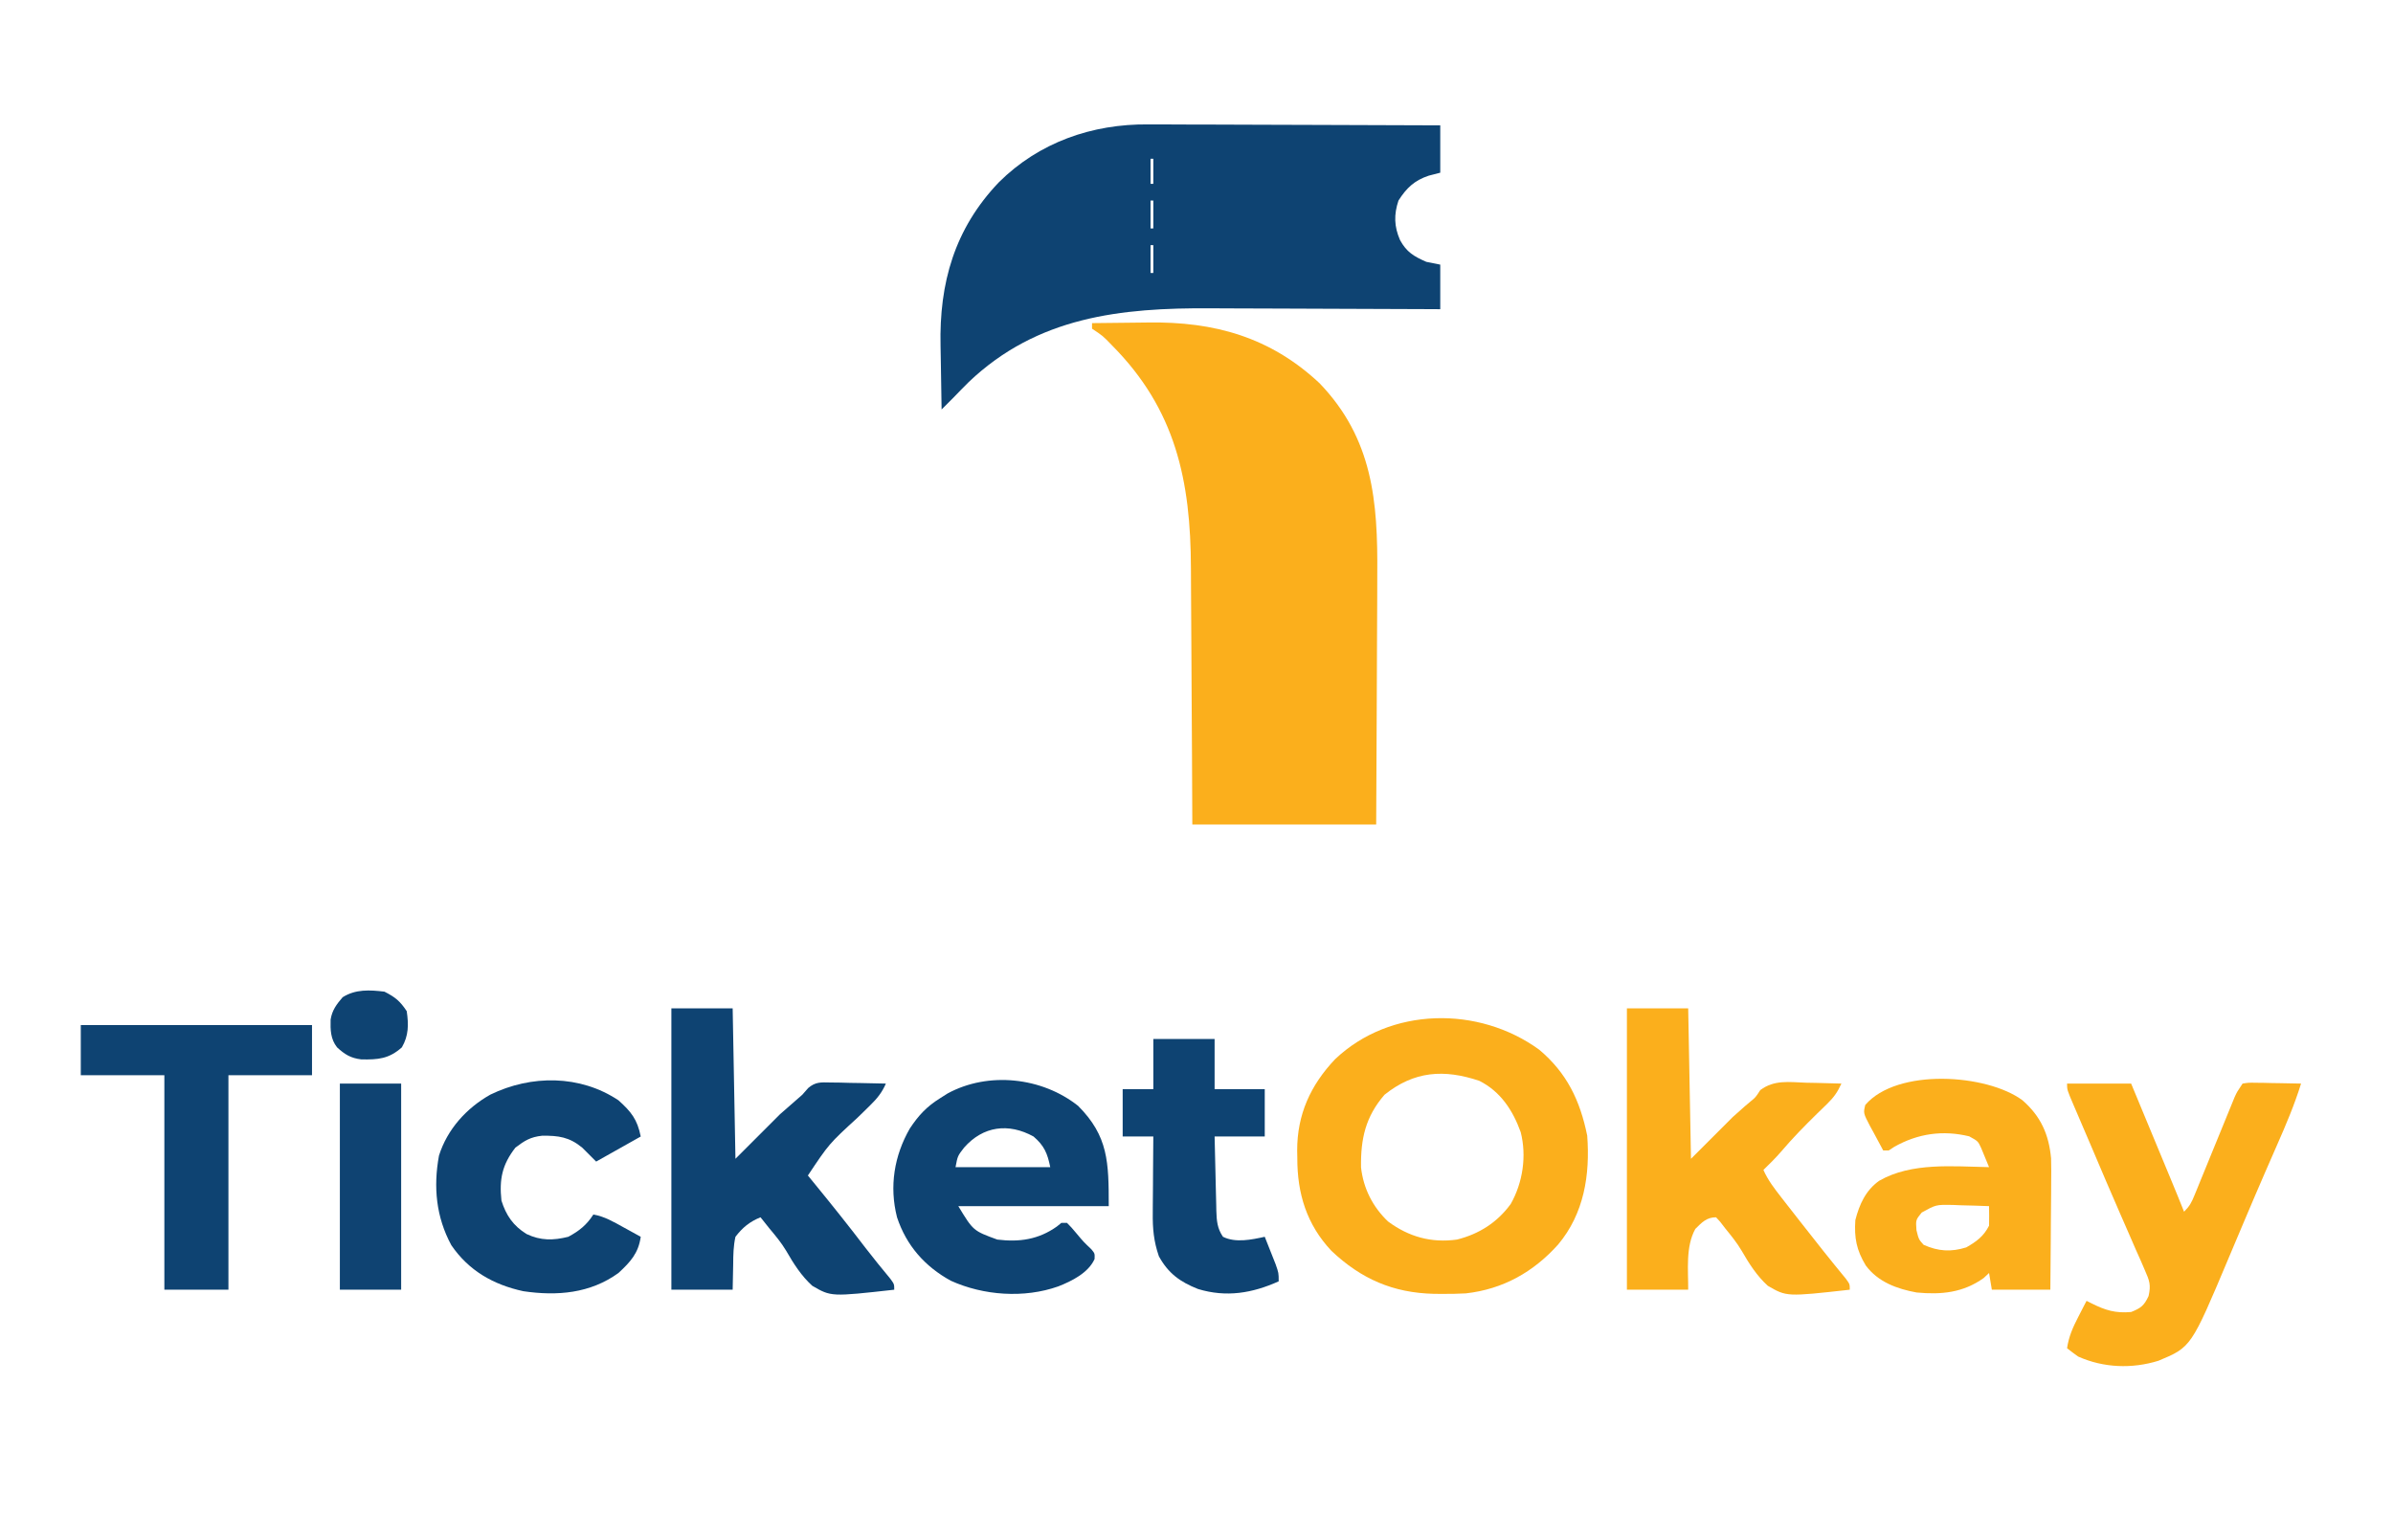 <?xml version="1.0" encoding="UTF-8"?>
<svg version="1.1" xmlns="http://www.w3.org/2000/svg" width="859" height="553">
<path d="M0 0 C5.013 -0.075 10.026 -0.129 15.039 -0.165 C16.738 -0.18 18.437 -0.2 20.136 -0.226 C43.798 -0.583 63.958 4.986 81.652 21.559 C100.793 41.463 102.613 64.002 102.391 90.156 C102.383 92.757 102.377 95.357 102.373 97.957 C102.36 104.059 102.328 110.16 102.288 116.262 C102.239 123.905 102.217 131.548 102.195 139.191 C102.157 152.794 102.076 166.397 102 180 C80.22 180 58.44 180 36 180 C35.963 171.896 35.925 163.791 35.887 155.441 C35.853 149.62 35.817 143.799 35.778 137.978 C35.728 130.457 35.683 122.937 35.654 115.416 C35.628 108.815 35.587 102.214 35.537 95.614 C35.52 93.108 35.509 90.601 35.502 88.095 C35.415 56.553 30.057 31.009 7.125 7.938 C3.864 4.551 3.864 4.551 0 2 C0 1.34 0 0.68 0 0 Z " fill="#FBAF1C" transform="translate(392,116)"/>
<path d="M0 0 C1.143 -0 2.286 -0.001 3.464 -0.001 C7.192 0.001 10.919 0.024 14.647 0.048 C17.252 0.053 19.856 0.057 22.461 0.06 C28.584 0.07 34.707 0.094 40.83 0.125 C47.81 0.158 54.789 0.175 61.769 0.19 C76.107 0.221 90.446 0.274 104.784 0.341 C104.784 5.951 104.784 11.561 104.784 17.341 C103.423 17.691 102.061 18.042 100.659 18.403 C95.531 20.094 92.658 22.823 89.784 27.341 C88.101 32.389 88.222 36.661 90.346 41.528 C92.716 45.864 95.296 47.372 99.784 49.341 C101.434 49.671 103.084 50.001 104.784 50.341 C104.784 55.621 104.784 60.901 104.784 66.341 C103.534 66.334 102.285 66.327 100.997 66.32 C89.114 66.259 77.231 66.214 65.348 66.185 C59.241 66.17 53.135 66.149 47.028 66.114 C41.115 66.081 35.201 66.064 29.288 66.056 C27.053 66.05 24.817 66.04 22.582 66.023 C-10.083 65.793 -39.862 69.073 -64.466 92.481 C-66.41 94.41 -68.317 96.367 -70.216 98.341 C-71.548 99.675 -72.881 101.009 -74.216 102.341 C-74.341 96.652 -74.431 90.965 -74.491 85.275 C-74.516 83.347 -74.549 81.419 -74.593 79.492 C-75.092 56.934 -69.594 37.497 -53.701 20.819 C-39.231 6.419 -20.156 -0.208 0 0 Z M0.784 12.341 C0.784 15.311 0.784 18.281 0.784 21.341 C1.114 21.341 1.444 21.341 1.784 21.341 C1.784 18.371 1.784 15.401 1.784 12.341 C1.454 12.341 1.124 12.341 0.784 12.341 Z M0.784 27.341 C0.784 30.641 0.784 33.941 0.784 37.341 C1.114 37.341 1.444 37.341 1.784 37.341 C1.784 34.041 1.784 30.741 1.784 27.341 C1.454 27.341 1.124 27.341 0.784 27.341 Z M0.784 43.341 C0.784 46.641 0.784 49.941 0.784 53.341 C1.114 53.341 1.444 53.341 1.784 53.341 C1.784 50.041 1.784 46.741 1.784 43.341 C1.454 43.341 1.124 43.341 0.784 43.341 Z " fill="#0E4372" transform="translate(412.216,44.659)"/>
<path d="M0 0 C9.926 8.347 14.644 18.233 17.207 30.836 C18.266 44.872 16.104 58.781 6.785 69.909 C-2.085 79.81 -13.017 85.958 -26.342 87.465 C-29.167 87.62 -31.964 87.668 -34.793 87.648 C-35.793 87.642 -36.793 87.636 -37.823 87.629 C-52.481 87.27 -63.898 82.317 -74.598 72.207 C-83.496 62.755 -86.901 51.592 -86.855 38.836 C-86.872 37.95 -86.888 37.063 -86.904 36.15 C-86.914 23.256 -82.125 12.714 -73.293 3.398 C-53.495 -15.403 -21.781 -15.859 0 0 Z M-55.543 16.148 C-62.372 24.019 -64.136 31.973 -63.984 42.246 C-63.13 49.796 -59.81 56.393 -54.293 61.648 C-46.844 67.17 -38.738 69.424 -29.543 68.148 C-21.605 66.161 -15.06 61.995 -10.23 55.34 C-5.887 47.658 -4.491 38.133 -6.66 29.594 C-9.509 21.704 -13.914 14.982 -21.543 11.148 C-34.183 6.924 -44.864 7.609 -55.543 16.148 Z " fill="#FBAF1C" transform="translate(552.543,376.852)"/>
<path d="M0 0 C7.26 0 14.52 0 22 0 C22.33 17.82 22.66 35.64 23 54 C27.95 49.05 32.9 44.1 38 39 C42.625 34.875 42.625 34.875 44.289 33.492 C46.191 31.952 46.191 31.952 47.879 29.34 C52.911 25.567 58.214 26.474 64.312 26.688 C65.53 26.71 66.748 26.733 68.002 26.756 C71.003 26.815 74.001 26.897 77 27 C75.685 29.918 74.284 31.949 71.988 34.172 C71.398 34.75 70.809 35.328 70.201 35.924 C69.578 36.527 68.955 37.129 68.312 37.75 C63.825 42.156 59.467 46.577 55.398 51.379 C53.384 53.715 51.214 55.853 49 58 C50.643 61.712 52.949 64.682 55.438 67.875 C55.876 68.439 56.314 69.002 56.765 69.583 C58.173 71.392 59.586 73.196 61 75 C61.701 75.896 61.701 75.896 62.416 76.811 C67.751 83.637 73.118 90.429 78.637 97.109 C80 99 80 99 80 101 C57.356 103.53 57.356 103.53 50.574 99.591 C46.621 95.994 43.865 91.649 41.211 87.044 C39.485 84.132 37.456 81.619 35.312 79 C34.711 78.216 34.109 77.433 33.488 76.625 C32.997 76.089 32.506 75.552 32 75 C28.606 75 26.892 76.862 24.555 79.18 C21.017 85.597 22.049 93.944 22 101 C14.74 101 7.48 101 0 101 C0 67.67 0 34.34 0 0 Z " fill="#FBAF1C" transform="translate(584,362)"/>
<path d="M0 0 C7.26 0 14.52 0 22 0 C22.33 17.82 22.66 35.64 23 54 C28.28 48.72 33.56 43.44 39 38 C41.64 35.69 44.28 33.38 47 31 C47.7 30.204 48.399 29.407 49.12 28.587 C51.782 26.34 53.638 26.542 57.078 26.609 C58.238 26.622 59.398 26.635 60.594 26.648 C61.8 26.682 63.007 26.715 64.25 26.75 C66.083 26.777 66.083 26.777 67.953 26.805 C70.97 26.852 73.984 26.918 77 27 C75.579 30.246 73.862 32.363 71.332 34.828 C70.603 35.546 69.874 36.264 69.123 37.004 C68.361 37.745 67.598 38.486 66.812 39.25 C56.594 48.618 56.594 48.618 49 60 C49.822 61.004 50.645 62.008 51.492 63.043 C57.678 70.615 63.779 78.231 69.699 86.012 C72.588 89.764 75.581 93.427 78.602 97.074 C80 99 80 99 80 101 C57.356 103.53 57.356 103.53 50.574 99.591 C46.62 95.993 43.873 91.651 41.22 87.044 C39.469 84.109 37.383 81.618 35.188 79 C34.124 77.667 33.062 76.334 32 75 C28.098 76.59 25.571 78.66 23 82 C22.265 85.275 22.211 88.465 22.188 91.812 C22.095 96.36 22.095 96.36 22 101 C14.74 101 7.48 101 0 101 C0 67.67 0 34.34 0 0 Z " fill="#0E4372" transform="translate(241,362)"/>
<path d="M0 0 C7.59 0 15.18 0 23 0 C25.385 5.747 27.769 11.495 30.153 17.242 C30.964 19.197 31.775 21.151 32.586 23.106 C33.753 25.918 34.919 28.73 36.086 31.543 C36.447 32.414 36.809 33.285 37.181 34.182 C38.811 38.113 40.434 42.044 42 46 C44.043 43.957 44.683 42.687 45.756 40.057 C46.09 39.246 46.423 38.435 46.767 37.599 C47.122 36.722 47.478 35.845 47.844 34.941 C48.214 34.041 48.583 33.141 48.964 32.214 C50.148 29.332 51.324 26.447 52.5 23.562 C53.676 20.681 54.854 17.801 56.036 14.922 C56.771 13.129 57.504 11.335 58.233 9.54 C58.567 8.726 58.9 7.911 59.244 7.073 C59.536 6.357 59.827 5.641 60.128 4.904 C61 3 61 3 63 0 C65.155 -0.341 65.155 -0.341 67.789 -0.293 C68.73 -0.283 69.671 -0.274 70.641 -0.264 C71.625 -0.239 72.61 -0.213 73.625 -0.188 C75.114 -0.167 75.114 -0.167 76.633 -0.146 C79.089 -0.111 81.544 -0.062 84 0 C81.631 7.598 78.583 14.784 75.375 22.062 C74.213 24.714 73.055 27.366 71.898 30.02 C71.592 30.723 71.285 31.426 70.968 32.15 C68.455 37.922 65.991 43.714 63.539 49.512 C63.162 50.403 62.785 51.293 62.397 52.211 C60.896 55.76 59.396 59.309 57.902 62.861 C44.54 94.618 44.54 94.618 32.812 99.5 C23.343 102.451 13.094 102.07 4 98 C2.638 97.04 1.295 96.049 0 95 C0.62 90.767 2.105 87.477 4.062 83.688 C4.884 82.085 4.884 82.085 5.723 80.449 C6.355 79.237 6.355 79.237 7 78 C7.918 78.46 7.918 78.46 8.855 78.93 C13.786 81.391 17.388 82.501 23 82 C26.515 80.594 27.674 79.708 29.265 76.255 C30.162 72.283 29.579 70.733 27.949 67.039 C27.443 65.864 26.936 64.688 26.415 63.477 C25.839 62.193 25.263 60.909 24.688 59.625 C24.104 58.285 23.522 56.944 22.943 55.603 C21.675 52.675 20.397 49.752 19.113 46.832 C15.625 38.881 12.238 30.887 8.842 22.897 C7.695 20.205 6.542 17.517 5.387 14.829 C4.679 13.171 3.97 11.513 3.262 9.855 C2.931 9.089 2.6 8.323 2.26 7.533 C0 2.227 0 2.227 0 0 Z " fill="#FBAF1C" transform="translate(742,389)"/>
<path d="M0 0 C10.867 10.888 11 20.246 11 36 C-6.82 36 -24.64 36 -43 36 C-37.645 44.843 -37.645 44.843 -29 48 C-21.102 48.977 -14.22 47.998 -7.625 43.312 C-7.089 42.879 -6.553 42.446 -6 42 C-5.34 42 -4.68 42 -4 42 C-2.379 43.645 -2.379 43.645 -0.562 45.812 C1.952 48.819 1.952 48.819 4.785 51.512 C6 53 6 53 5.91 54.996 C3.654 59.964 -2.231 62.889 -7.125 64.812 C-19.363 69.146 -33.968 68.096 -45.688 62.781 C-55.02 57.66 -61.654 50.134 -65 40 C-67.824 28.94 -66.026 17.916 -60.414 8.141 C-57.338 3.485 -54.382 0.277 -49.625 -2.688 C-48.71 -3.269 -47.795 -3.85 -46.852 -4.449 C-32.204 -12.415 -12.951 -10.28 0 0 Z M-40.938 15 C-43.242 17.978 -43.242 17.978 -44 22 C-32.78 22 -21.56 22 -10 22 C-10.999 17.005 -12.205 14.253 -16 11 C-24.944 6.068 -34.093 7.206 -40.938 15 Z " fill="#0E4372" transform="translate(387,397)"/>
<path d="M0 0 C6.531 5.705 9.459 12.175 10.262 20.825 C10.344 23.859 10.338 26.879 10.293 29.914 C10.289 31.01 10.284 32.105 10.28 33.234 C10.263 36.698 10.226 40.161 10.188 43.625 C10.172 45.988 10.159 48.352 10.146 50.715 C10.114 56.477 10.062 62.238 10 68 C3.07 68 -3.86 68 -11 68 C-11.33 66.02 -11.66 64.04 -12 62 C-12.639 62.598 -13.279 63.196 -13.938 63.812 C-21.299 69.07 -29.128 69.845 -38 69 C-45.075 67.7 -51.884 65.227 -56.281 59.262 C-59.602 53.723 -60.427 49.41 -60 43 C-58.541 37.356 -56.301 32.345 -51.422 28.879 C-39.78 22.202 -24.933 23.768 -12 24 C-12.59 22.538 -13.194 21.082 -13.805 19.629 C-14.14 18.818 -14.475 18.006 -14.82 17.17 C-15.955 14.679 -15.955 14.679 -19.125 12.938 C-28.584 10.649 -37.492 11.902 -46 16.688 C-46.66 17.121 -47.32 17.554 -48 18 C-48.66 18 -49.32 18 -50 18 C-51.228 15.759 -52.432 13.51 -53.625 11.25 C-53.976 10.616 -54.326 9.982 -54.688 9.328 C-57.147 4.606 -57.147 4.606 -56.438 1.676 C-45.005 -11.652 -12.793 -9.486 0 0 Z M-36.172 40.293 C-38.329 42.956 -38.329 42.956 -38.062 46.625 C-37.248 49.921 -37.248 49.921 -35.5 51.875 C-30.267 54.23 -25.656 54.516 -20.188 52.812 C-16.533 50.734 -13.897 48.794 -12 45 C-11.96 42.667 -11.957 40.333 -12 38 C-15.395 37.854 -18.79 37.766 -22.188 37.688 C-23.147 37.646 -24.107 37.604 -25.096 37.561 C-31.038 37.458 -31.038 37.458 -36.172 40.293 Z " fill="#FBAF1C" transform="translate(726,395)"/>
<path d="M0 0 C27.39 0 54.78 0 83 0 C83 5.94 83 11.88 83 18 C73.1 18 63.2 18 53 18 C53 43.41 53 68.82 53 95 C45.41 95 37.82 95 30 95 C30 69.59 30 44.18 30 18 C20.1 18 10.2 18 0 18 C0 12.06 0 6.12 0 0 Z " fill="#0E4372" transform="translate(29,368)"/>
<path d="M0 0 C4.586 4.119 6.772 6.858 8 13 C0.08 17.455 0.08 17.455 -8 22 C-9.65 20.35 -11.3 18.7 -13 17 C-17.641 13.178 -21.547 12.645 -27.43 12.723 C-31.585 13.171 -33.657 14.459 -37 17 C-41.777 23.159 -42.813 28.376 -42 36 C-40.34 41.296 -37.775 45.044 -33 48 C-27.918 50.425 -23.374 50.339 -18 49 C-14.061 46.885 -11.419 44.763 -9 41 C-5.025 41.698 -1.734 43.629 1.75 45.562 C2.352 45.892 2.954 46.221 3.574 46.561 C5.052 47.37 6.526 48.184 8 49 C7.181 54.9 4.282 58.039 0 62 C-10.142 69.339 -21.998 70.329 -34.148 68.535 C-44.899 66.2 -53.731 61.187 -60 52 C-65.463 41.891 -66.492 31.114 -64.422 19.855 C-61.453 10.422 -54.55 2.775 -45.969 -2.043 C-31.319 -9.165 -13.826 -9.202 0 0 Z " fill="#0E4372" transform="translate(222,395)"/>
<path d="M0 0 C7.26 0 14.52 0 22 0 C22 5.94 22 11.88 22 18 C27.94 18 33.88 18 40 18 C40 23.61 40 29.22 40 35 C34.06 35 28.12 35 22 35 C22.097 39.485 22.2 43.968 22.317 48.452 C22.356 49.977 22.39 51.502 22.422 53.026 C22.468 55.221 22.526 57.415 22.586 59.609 C22.597 60.289 22.609 60.968 22.621 61.668 C22.732 65.234 22.951 68.016 25 71 C29.503 73.251 35.254 72.044 40 71 C40.839 73.102 41.671 75.206 42.5 77.312 C42.964 78.484 43.428 79.656 43.906 80.863 C45 84 45 84 45 87 C35.512 91.259 26.196 92.832 16.062 89.75 C9.63 87.217 5.373 84.143 2 78 C0.144 72.648 -0.272 68.022 -0.195 62.441 C-0.192 61.652 -0.19 60.863 -0.187 60.05 C-0.176 57.554 -0.151 55.058 -0.125 52.562 C-0.115 50.86 -0.106 49.158 -0.098 47.455 C-0.076 43.303 -0.041 39.152 0 35 C-3.63 35 -7.26 35 -11 35 C-11 29.39 -11 23.78 -11 18 C-7.37 18 -3.74 18 0 18 C0 12.06 0 6.12 0 0 Z " fill="#0E4372" transform="translate(414,373)"/>
<path d="M0 0 C7.26 0 14.52 0 22 0 C22 24.42 22 48.84 22 74 C14.74 74 7.48 74 0 74 C0 49.58 0 25.16 0 0 Z " fill="#0F4372" transform="translate(122,389)"/>
<path d="M0 0 C3.911 1.99 5.577 3.365 8 7 C8.699 11.797 8.715 15.775 6.25 20 C1.612 24.122 -2.231 24.434 -8.301 24.32 C-12.083 23.871 -14.223 22.563 -17 20 C-19.348 17.012 -19.418 13.781 -19.32 10.031 C-18.786 6.646 -17.193 4.558 -15 2 C-10.365 -0.929 -5.296 -0.636 0 0 Z " fill="#0E4372" transform="translate(138,356)"/>
</svg>
